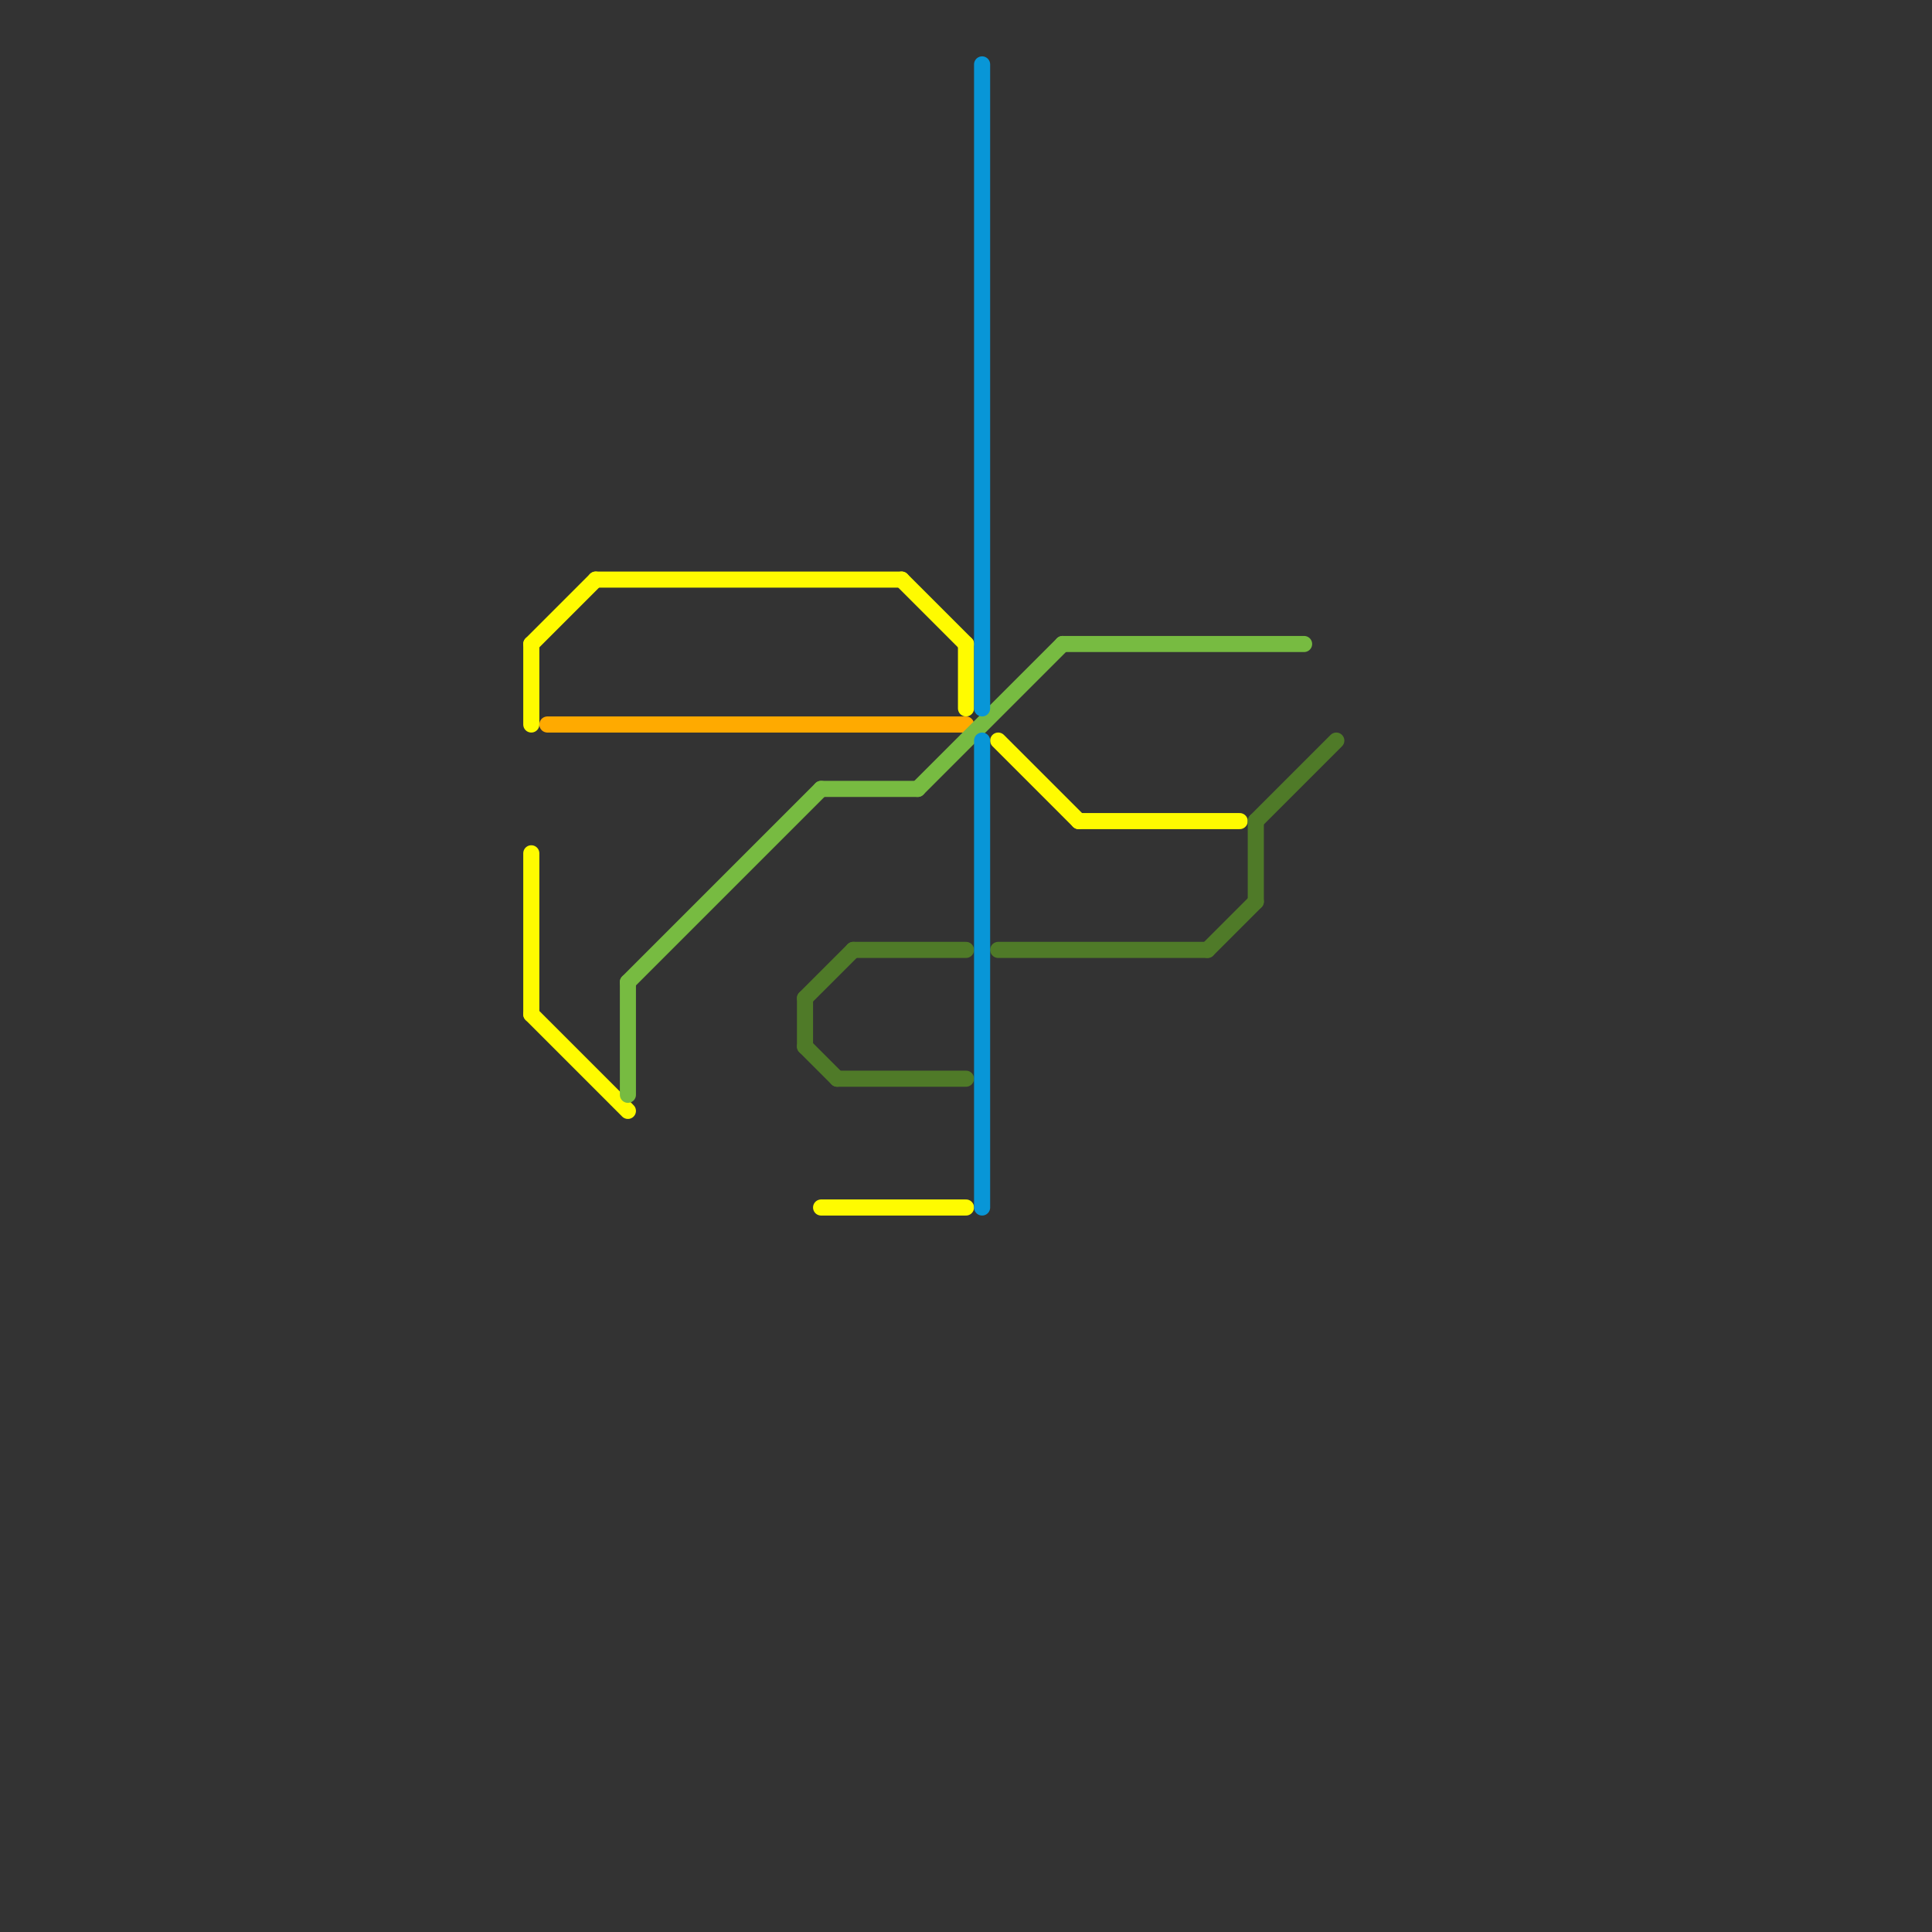 
<svg version="1.1" xmlns="http://www.w3.org/2000/svg" viewBox="0 0 120 120">
<rect x="0" y="0" width="120" height="120" fill="#333333" stroke="none"/>
<style>text { font: 1px Helvetica; font-weight: 600; white-space: pre; dominant-baseline: central; } line { stroke-width: 1; fill: none; stroke-linecap: round; stroke-linejoin: round; } .c0 { stroke: #fffb00 } .c1 { stroke: #ffaa00 } .c2 { stroke: #77bb41 } .c3 { stroke: #4f7a28 } .c4 { stroke: #0896d7 }</style><defs><g id="wm-xf"><circle r="1.2" fill="#000"/><circle r="0.9" fill="#fff"/><circle r="0.6" fill="#000"/><circle r="0.3" fill="#fff"/></g><g id="wm"><circle r="0.6" fill="#000"/><circle r="0.3" fill="#fff"/></g></defs><line class="c0" x1="33" y1="63" x2="39" y2="69"/><line class="c0" x1="67" y1="51" x2="77" y2="51"/><line class="c0" x1="37" y1="36" x2="56" y2="36"/><line class="c0" x1="33" y1="40" x2="33" y2="45"/><line class="c0" x1="56" y1="36" x2="60" y2="40"/><line class="c0" x1="33" y1="53" x2="33" y2="63"/><line class="c0" x1="62" y1="46" x2="67" y2="51"/><line class="c0" x1="51" y1="75" x2="60" y2="75"/><line class="c0" x1="33" y1="40" x2="37" y2="36"/><line class="c0" x1="60" y1="40" x2="60" y2="44"/><line class="c1" x1="34" y1="45" x2="60" y2="45"/><line class="c2" x1="39" y1="61" x2="39" y2="68"/><line class="c2" x1="39" y1="61" x2="51" y2="49"/><line class="c2" x1="57" y1="49" x2="66" y2="40"/><line class="c2" x1="66" y1="40" x2="81" y2="40"/><line class="c2" x1="51" y1="49" x2="57" y2="49"/><line class="c3" x1="78" y1="51" x2="83" y2="46"/><line class="c3" x1="50" y1="65" x2="52" y2="67"/><line class="c3" x1="62" y1="59" x2="75" y2="59"/><line class="c3" x1="75" y1="59" x2="78" y2="56"/><line class="c3" x1="53" y1="59" x2="60" y2="59"/><line class="c3" x1="52" y1="67" x2="60" y2="67"/><line class="c3" x1="50" y1="62" x2="50" y2="65"/><line class="c3" x1="50" y1="62" x2="53" y2="59"/><line class="c3" x1="78" y1="51" x2="78" y2="56"/><line class="c4" x1="61" y1="4" x2="61" y2="44"/><line class="c4" x1="61" y1="46" x2="61" y2="75"/>
</svg>
